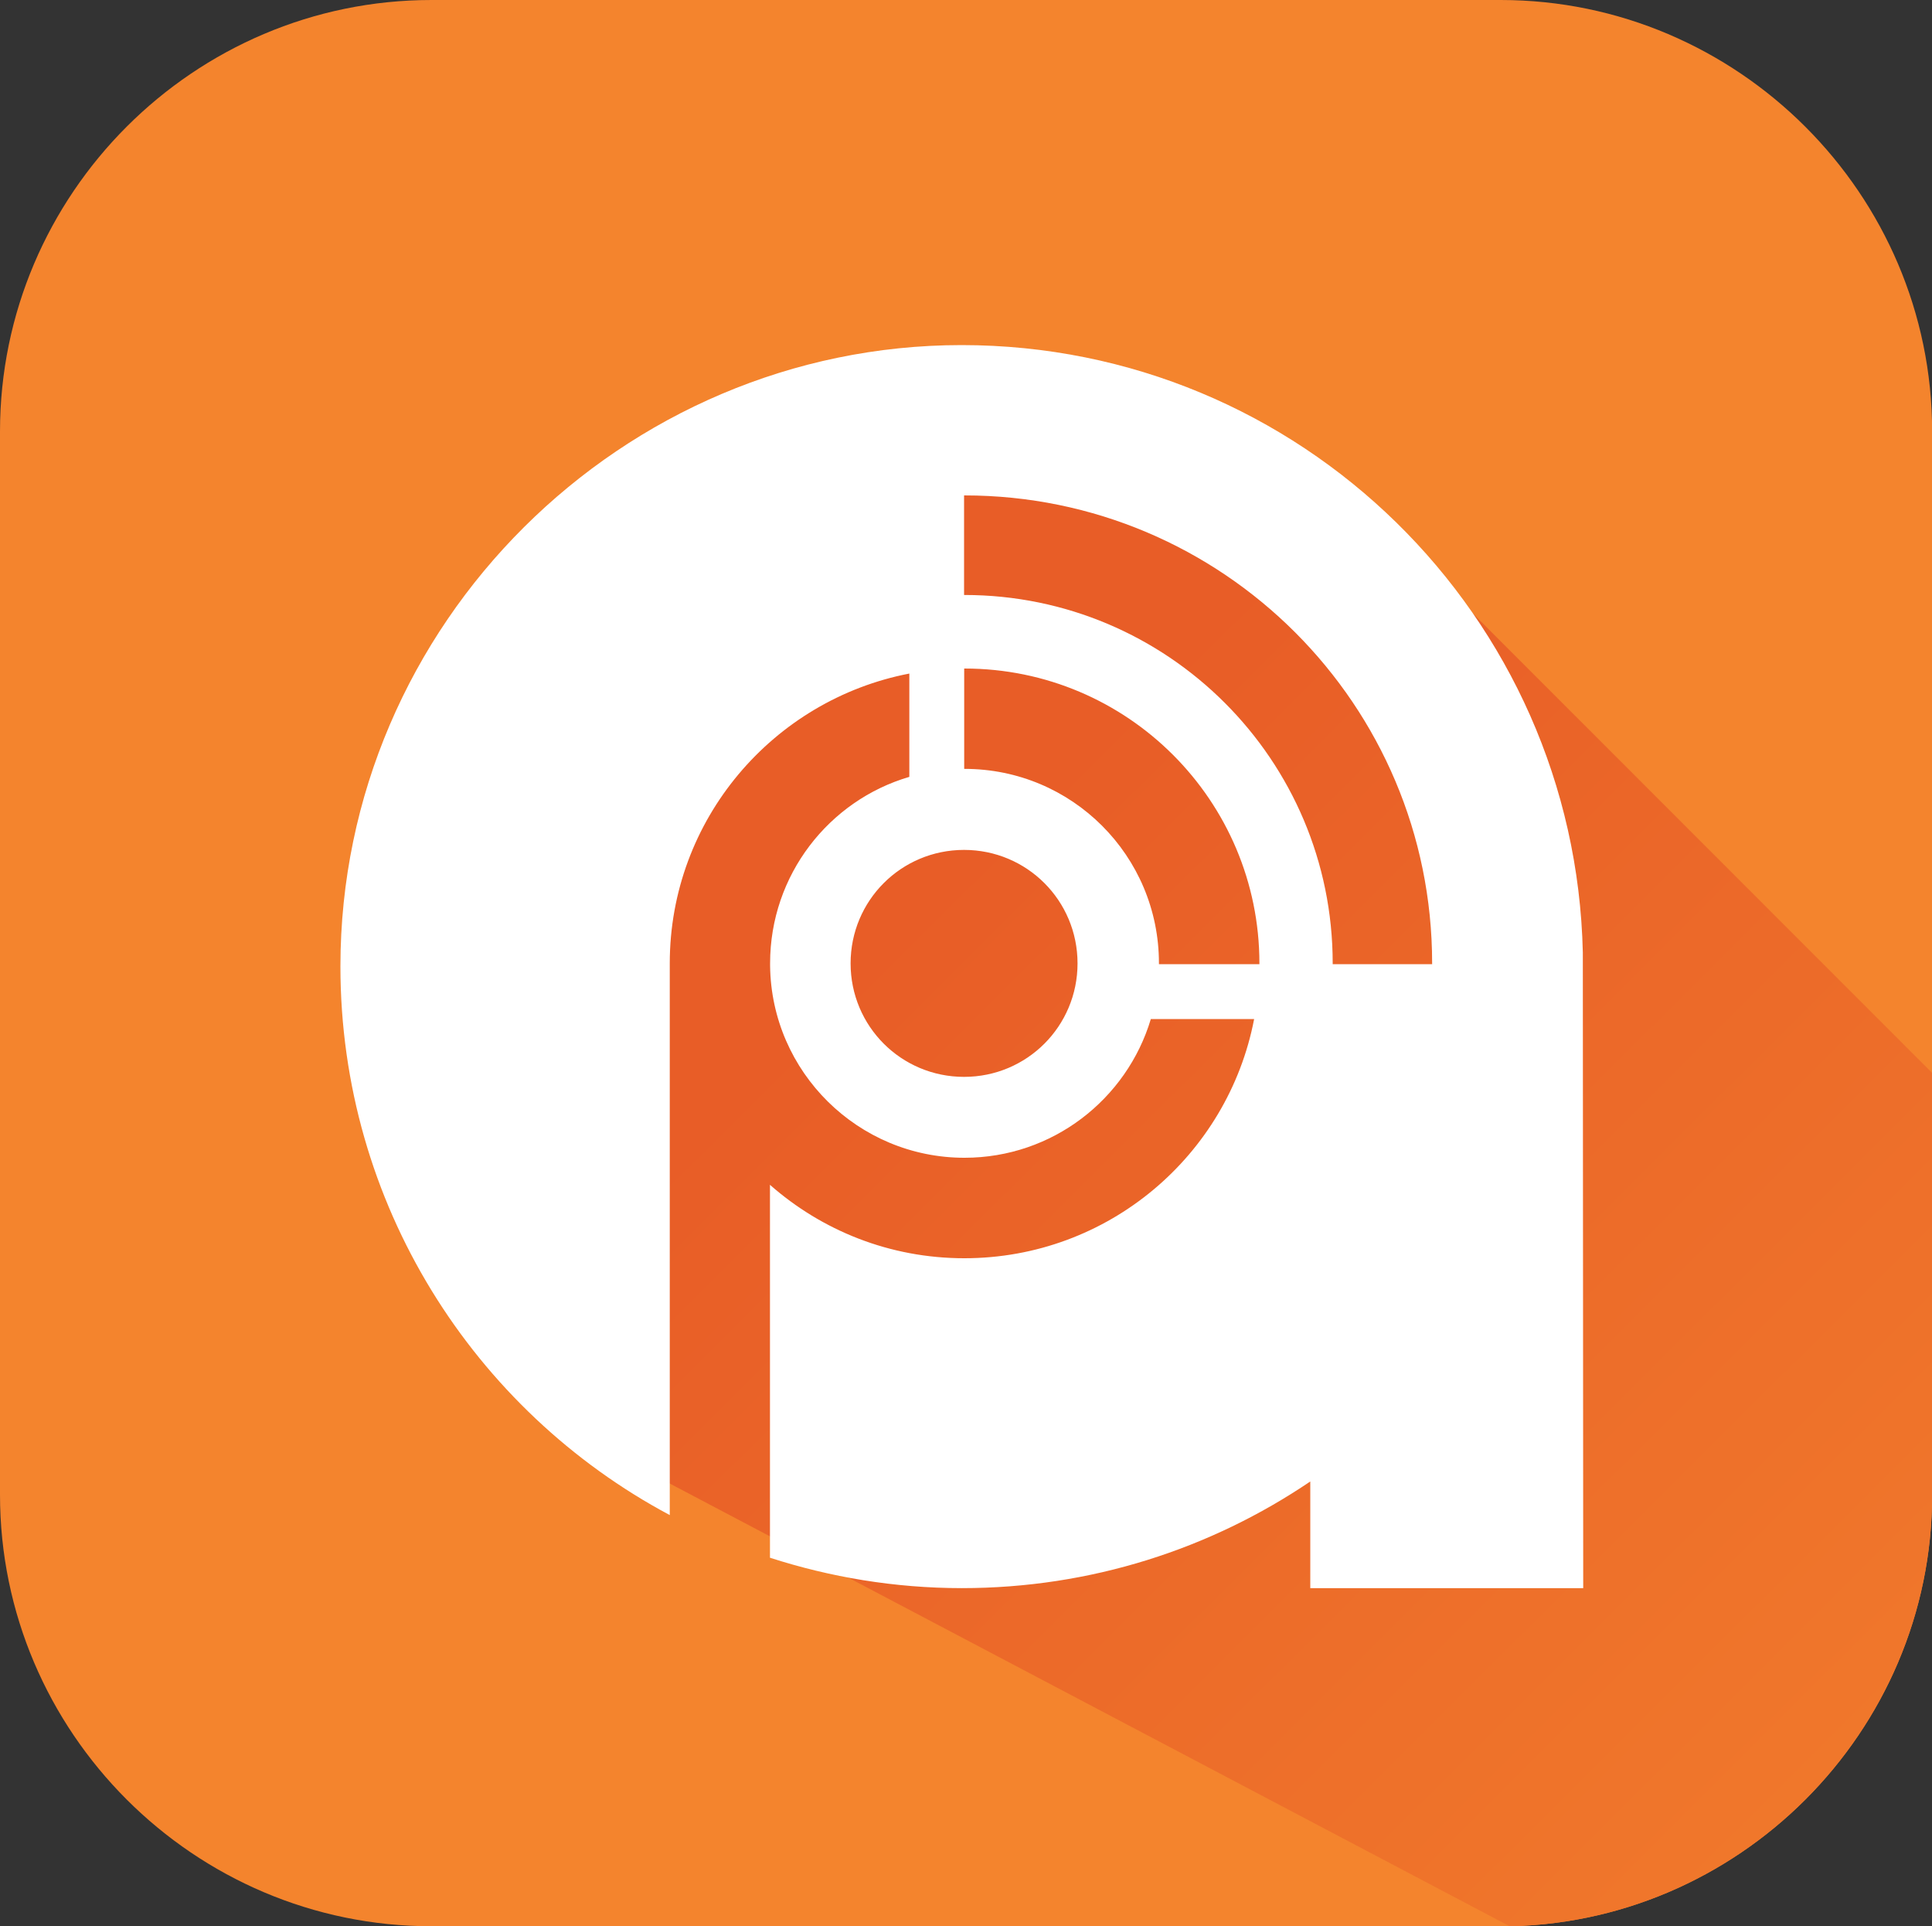 <?xml version="1.0" encoding="UTF-8"?>
<svg xmlns="http://www.w3.org/2000/svg" xmlns:xlink="http://www.w3.org/1999/xlink" id="Calque_2" data-name="Calque 2" viewBox="0 0 150 149.54">
  <rect x="0" y="0" width="150" height="149.54" fill="#333333" stroke="none"/>
  <defs>
    <style>
      .cls-1 {
        fill: #f4842d;
      }

      .cls-1, .cls-2, .cls-3, .cls-4 {
        stroke-width: 0px;
      }

      .cls-2 {
        fill: none;
      }

      .cls-3 {
        fill: url(#Dégradé_sans_nom_11);
      }

      .cls-5 {
        clip-path: url(#clippath);
      }

      .cls-4 {
        fill: #fff;
      }
    </style>
    <clipPath id="clippath">
      <path class="cls-2" d="M116.5,149.54H33.5c-18.43,0-33.5-15.06-33.5-33.5V33.5C0,15.06,15.06,0,33.5,0h83.01c18.4,0,33.5,15.06,33.5,33.5v82.55c0,18.43-15.09,33.5-33.5,33.5Z"></path>
    </clipPath>
    <linearGradient id="Dégradé_sans_nom_11" data-name="Dégradé sans nom 11" x1="54.51" y1="438.96" x2="177.58" y2="562.39" gradientTransform="translate(0 -384)" gradientUnits="userSpaceOnUse">
      <stop offset=".13" stop-color="#e85d27"></stop>
      <stop offset=".69" stop-color="#f0772b"></stop>
    </linearGradient>
  </defs>
  <g id="Calque_1-2" data-name="Calque 1">
    <g>
      <path class="cls-1" d="M116.5,149.54H33.5c-18.43,0-33.5-15.06-33.5-33.5V33.5C0,15.06,15.06,0,33.5,0h83.01c18.4,0,33.5,15.06,33.5,33.5v82.55c0,18.43-15.09,33.5-33.5,33.5Z"></path>
      <g class="cls-5">
        <polygon class="cls-3" points="119.83 150.92 41.85 109.82 33.89 75.21 69.35 31.7 109.2 42.47 195.06 128.36 119.83 150.92"></polygon>
      </g>
      <path class="cls-4" d="M122.89,73.94c-.59-26.13-21.94-47.15-48.23-47.15s-48.23,21.61-48.23,48.23c0,18.43,10.35,34.48,25.57,42.6v-42.83c0-11.17,8.02-20.46,18.6-22.5v8.02c-6.25,1.83-10.81,7.63-10.81,14.47v.13h0v.07c.1,8.25,6.84,14.9,15.09,14.9,6.84,0,12.61-4.55,14.47-10.77h8.02c-2.03,10.58-11.33,18.57-22.5,18.57-5.8,0-11.07-2.16-15.09-5.7v28.95c4.68,1.51,9.69,2.36,14.9,2.36,10.02,0,19.32-3.05,27.05-8.28v8.28h21.19l-.03-49.35h0ZM74.85,83.6c-4.88,0-8.81-3.93-8.81-8.81s3.93-8.81,8.81-8.81,8.81,3.93,8.81,8.81-3.93,8.81-8.81,8.81ZM97.77,74.85h-7.79v-.07c0-8.35-6.75-15.09-15.09-15.09h-.03v-7.79h.03c12.64,0,22.89,10.25,22.89,22.89v.07h0ZM111.2,74.85h-7.73v-.07c0-15.78-12.8-28.59-28.59-28.59h-.03v-7.73h.03c20.07,0,36.31,16.27,36.31,36.31v.07Z"></path>
    </g>
  </g>
</svg>
